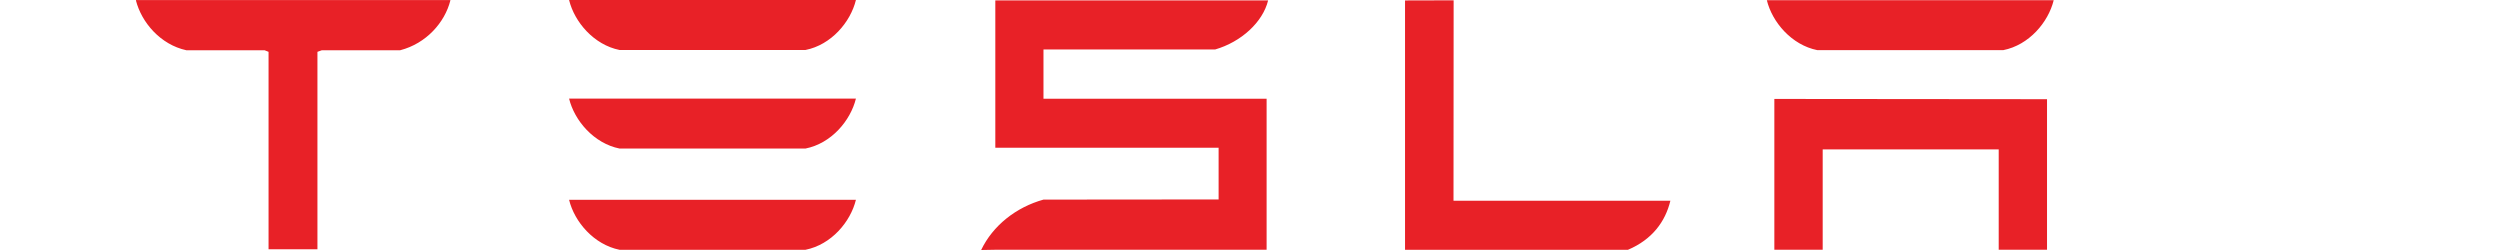 <?xml version="1.0" encoding="UTF-8" standalone="no"?>
<svg
   xmlns:dc="http://purl.org/dc/elements/1.1/"
   xmlns:cc="http://creativecommons.org/ns#"
   xmlns:rdf="http://www.w3.org/1999/02/22-rdf-syntax-ns#"
   xmlns:svg="http://www.w3.org/2000/svg"
   xmlns="http://www.w3.org/2000/svg"
   version="1.1"
   id="svg11038"
   viewBox="200 0 1036.009 161.13"
   height="25mm"
   width="250mm">
  <defs
     id="defs11040" />
  <g
     transform="translate(858.004,-193.122)"
     id="layer1">
    <g
       id="g11594">
      <g
         id="g10482"
         transform="matrix(20.327,0,0,-20.327,-8.753,193.325)">
        <path
           d="m 0,0 -1.541,-0.004 0,-7.907 7.067,0 c 0.773,0.328 1.187,0.895 1.347,1.557 l -6.877,0 L 0,0 Z m 11.532,-1.58 5.895,0 c 0.819,0.162 1.429,0.885 1.6,1.584 l -9.096,0 c 0.17,-0.699 0.789,-1.422 1.601,-1.584 m -19.091,0.022 c 0.819,0.238 1.509,0.863 1.677,1.556 l -8.65,0 0,-4.672 7.08,0 0,-1.64 -5.553,-0.005 c -0.871,-0.242 -1.607,-0.826 -1.976,-1.598 l 0.449,0.008 8.602,0 0,4.788 -7.075,0 0,1.563 5.446,0 z m 17.728,-6.351 1.533,0 0,3.183 5.581,0 0,-3.183 1.532,0 0,4.774 -8.646,0.008 0,-4.782 z m -36.615,6.334 5.894,0 c 0.82,0.163 1.429,0.886 1.6,1.585 l -9.095,0 c 0.17,-0.699 0.788,-1.422 1.601,-1.585 m -15.334,1.567 c 0.177,-0.692 0.776,-1.397 1.597,-1.575 l 2.481,0 0.126,-0.05 0,-6.26 1.55,0 0,6.26 0.14,0.05 2.484,0 c 0.829,0.214 1.415,0.883 1.59,1.575 l 0,0.015 -9.968,0 0,-0.015 z m 15.334,-7.902 5.894,0 c 0.82,0.164 1.429,0.885 1.6,1.585 l -9.095,0 c 0.17,-0.7 0.788,-1.421 1.601,-1.585 m 0,3.21 5.894,0 c 0.82,0.162 1.429,0.885 1.6,1.584 l -9.095,0 c 0.17,-0.699 0.788,-1.422 1.601,-1.584"
           style="fill:#e82127;fill-opacity:1;fill-rule:nonzero;stroke:none"
           id="path10484" />
      </g>
    </g>
  </g>
</svg>
